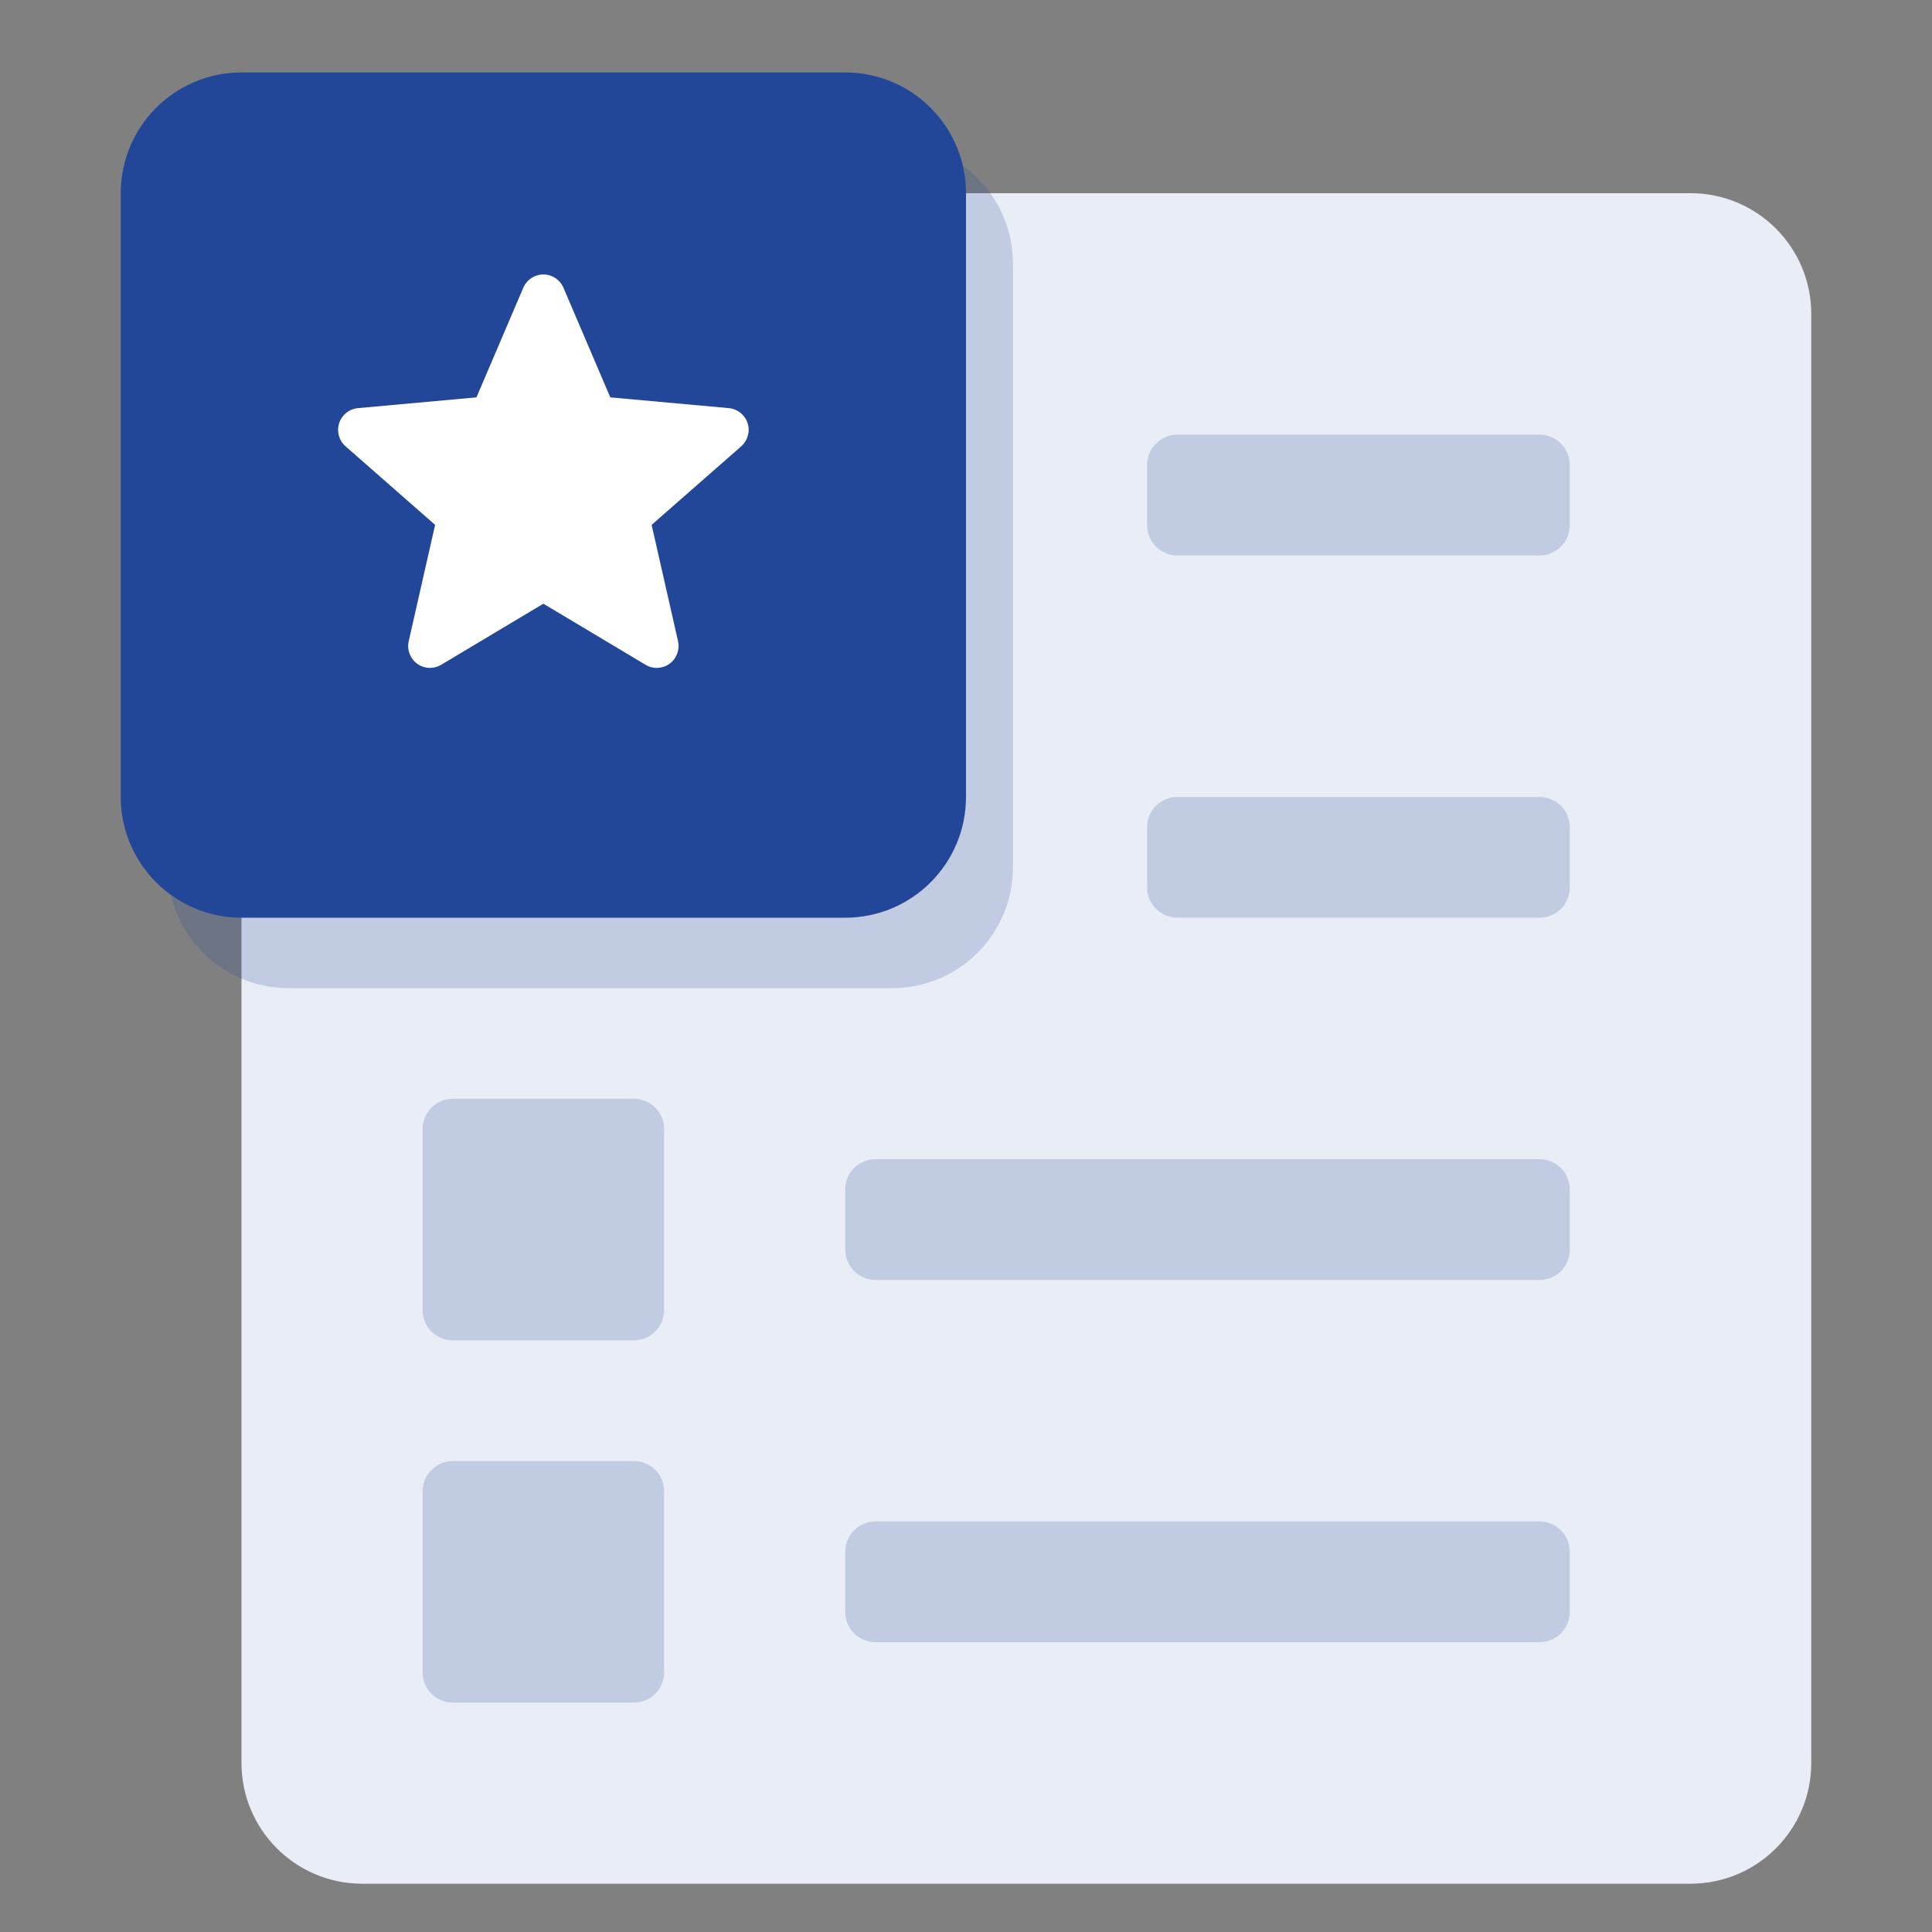 <svg width="80" height="80" viewBox="0 0 80 80" fill="none" xmlns="http://www.w3.org/2000/svg">
<rect x="0" y="0" width="80" height="80" fill="#808080" stroke="none"/>
<path d="M70 8H15C12.239 8 10 10.239 10 13V73C10 75.761 12.239 78 15 78H70C72.761 78 75 75.761 75 73V13C75 10.239 72.761 8 70 8Z" fill="white"/>
<path d="M70 8H15C12.239 8 10 10.239 10 13V73C10 75.761 12.239 78 15 78H70C72.761 78 75 75.761 75 73V13C75 10.239 72.761 8 70 8Z" fill="#234798" fill-opacity="0.1"/>
<path d="M26.25 45.5H18.75C18.06 45.5 17.5 46.06 17.5 46.75V54.25C17.5 54.94 18.06 55.5 18.75 55.5H26.25C26.941 55.5 27.5 54.94 27.5 54.25V46.75C27.5 46.06 26.941 45.5 26.25 45.5Z" fill="#234798" fill-opacity="0.2"/>
<path d="M26.25 60.5H18.75C18.06 60.5 17.5 61.06 17.5 61.75V69.25C17.5 69.94 18.06 70.5 18.75 70.5H26.25C26.941 70.5 27.5 69.94 27.5 69.25V61.75C27.5 61.06 26.941 60.5 26.25 60.5Z" fill="#234798" fill-opacity="0.2"/>
<path opacity="0.2" d="M63.75 48H36.25C35.56 48 35 48.56 35 49.25V51.75C35 52.44 35.56 53 36.25 53H63.75C64.441 53 65 52.44 65 51.75V49.25C65 48.56 64.441 48 63.75 48Z" fill="#234798"/>
<path opacity="0.2" d="M63.75 33H48.75C48.06 33 47.5 33.56 47.5 34.25V36.75C47.5 37.44 48.06 38 48.75 38H63.75C64.44 38 65 37.44 65 36.75V34.25C65 33.56 64.44 33 63.75 33Z" fill="#234798"/>
<path opacity="0.2" d="M63.75 18H48.75C48.06 18 47.5 18.559 47.5 19.25V21.75C47.5 22.44 48.06 23 48.75 23H63.75C64.44 23 65 22.44 65 21.75V19.25C65 18.559 64.44 18 63.75 18Z" fill="#234798"/>
<path opacity="0.2" d="M63.75 63H36.25C35.56 63 35 63.56 35 64.25V66.75C35 67.441 35.56 68 36.25 68H63.75C64.441 68 65 67.441 65 66.75V64.25C65 63.56 64.441 63 63.75 63Z" fill="#234798"/>
<path d="M36.944 5.917H11.944C9.183 5.917 6.944 8.155 6.944 10.917V35.917C6.944 38.678 9.183 40.917 11.944 40.917H36.944C39.706 40.917 41.944 38.678 41.944 35.917V10.917C41.944 8.155 39.706 5.917 36.944 5.917Z" fill="#234798" fill-opacity="0.2"/>
<path d="M35 3H10C7.239 3 5 5.239 5 8V33C5 35.761 7.239 38 10 38H35C37.761 38 40 35.761 40 33V8C40 5.239 37.761 3 35 3Z" fill="#234798"/>
<g clip-path="url(#clip0)">
<path d="M30.956 17.521C30.844 17.177 30.539 16.932 30.178 16.9L25.271 16.454L23.331 11.913C23.188 11.58 22.862 11.365 22.5 11.365C22.138 11.365 21.812 11.58 21.669 11.914L19.729 16.454L14.822 16.9C14.461 16.933 14.156 17.177 14.044 17.521C13.933 17.865 14.036 18.243 14.309 18.481L18.017 21.734L16.924 26.551C16.844 26.905 16.981 27.271 17.275 27.484C17.433 27.598 17.618 27.656 17.804 27.656C17.965 27.656 18.125 27.613 18.268 27.527L22.5 24.998L26.731 27.527C27.041 27.714 27.431 27.697 27.724 27.484C28.018 27.271 28.155 26.905 28.076 26.551L26.982 21.734L30.691 18.482C30.963 18.243 31.068 17.866 30.956 17.521V17.521Z" fill="white"/>
</g>
<defs>
<clipPath id="clip0">
<rect x="14" y="11" width="17" height="17" fill="white"/>
</clipPath>
</defs>
</svg>
